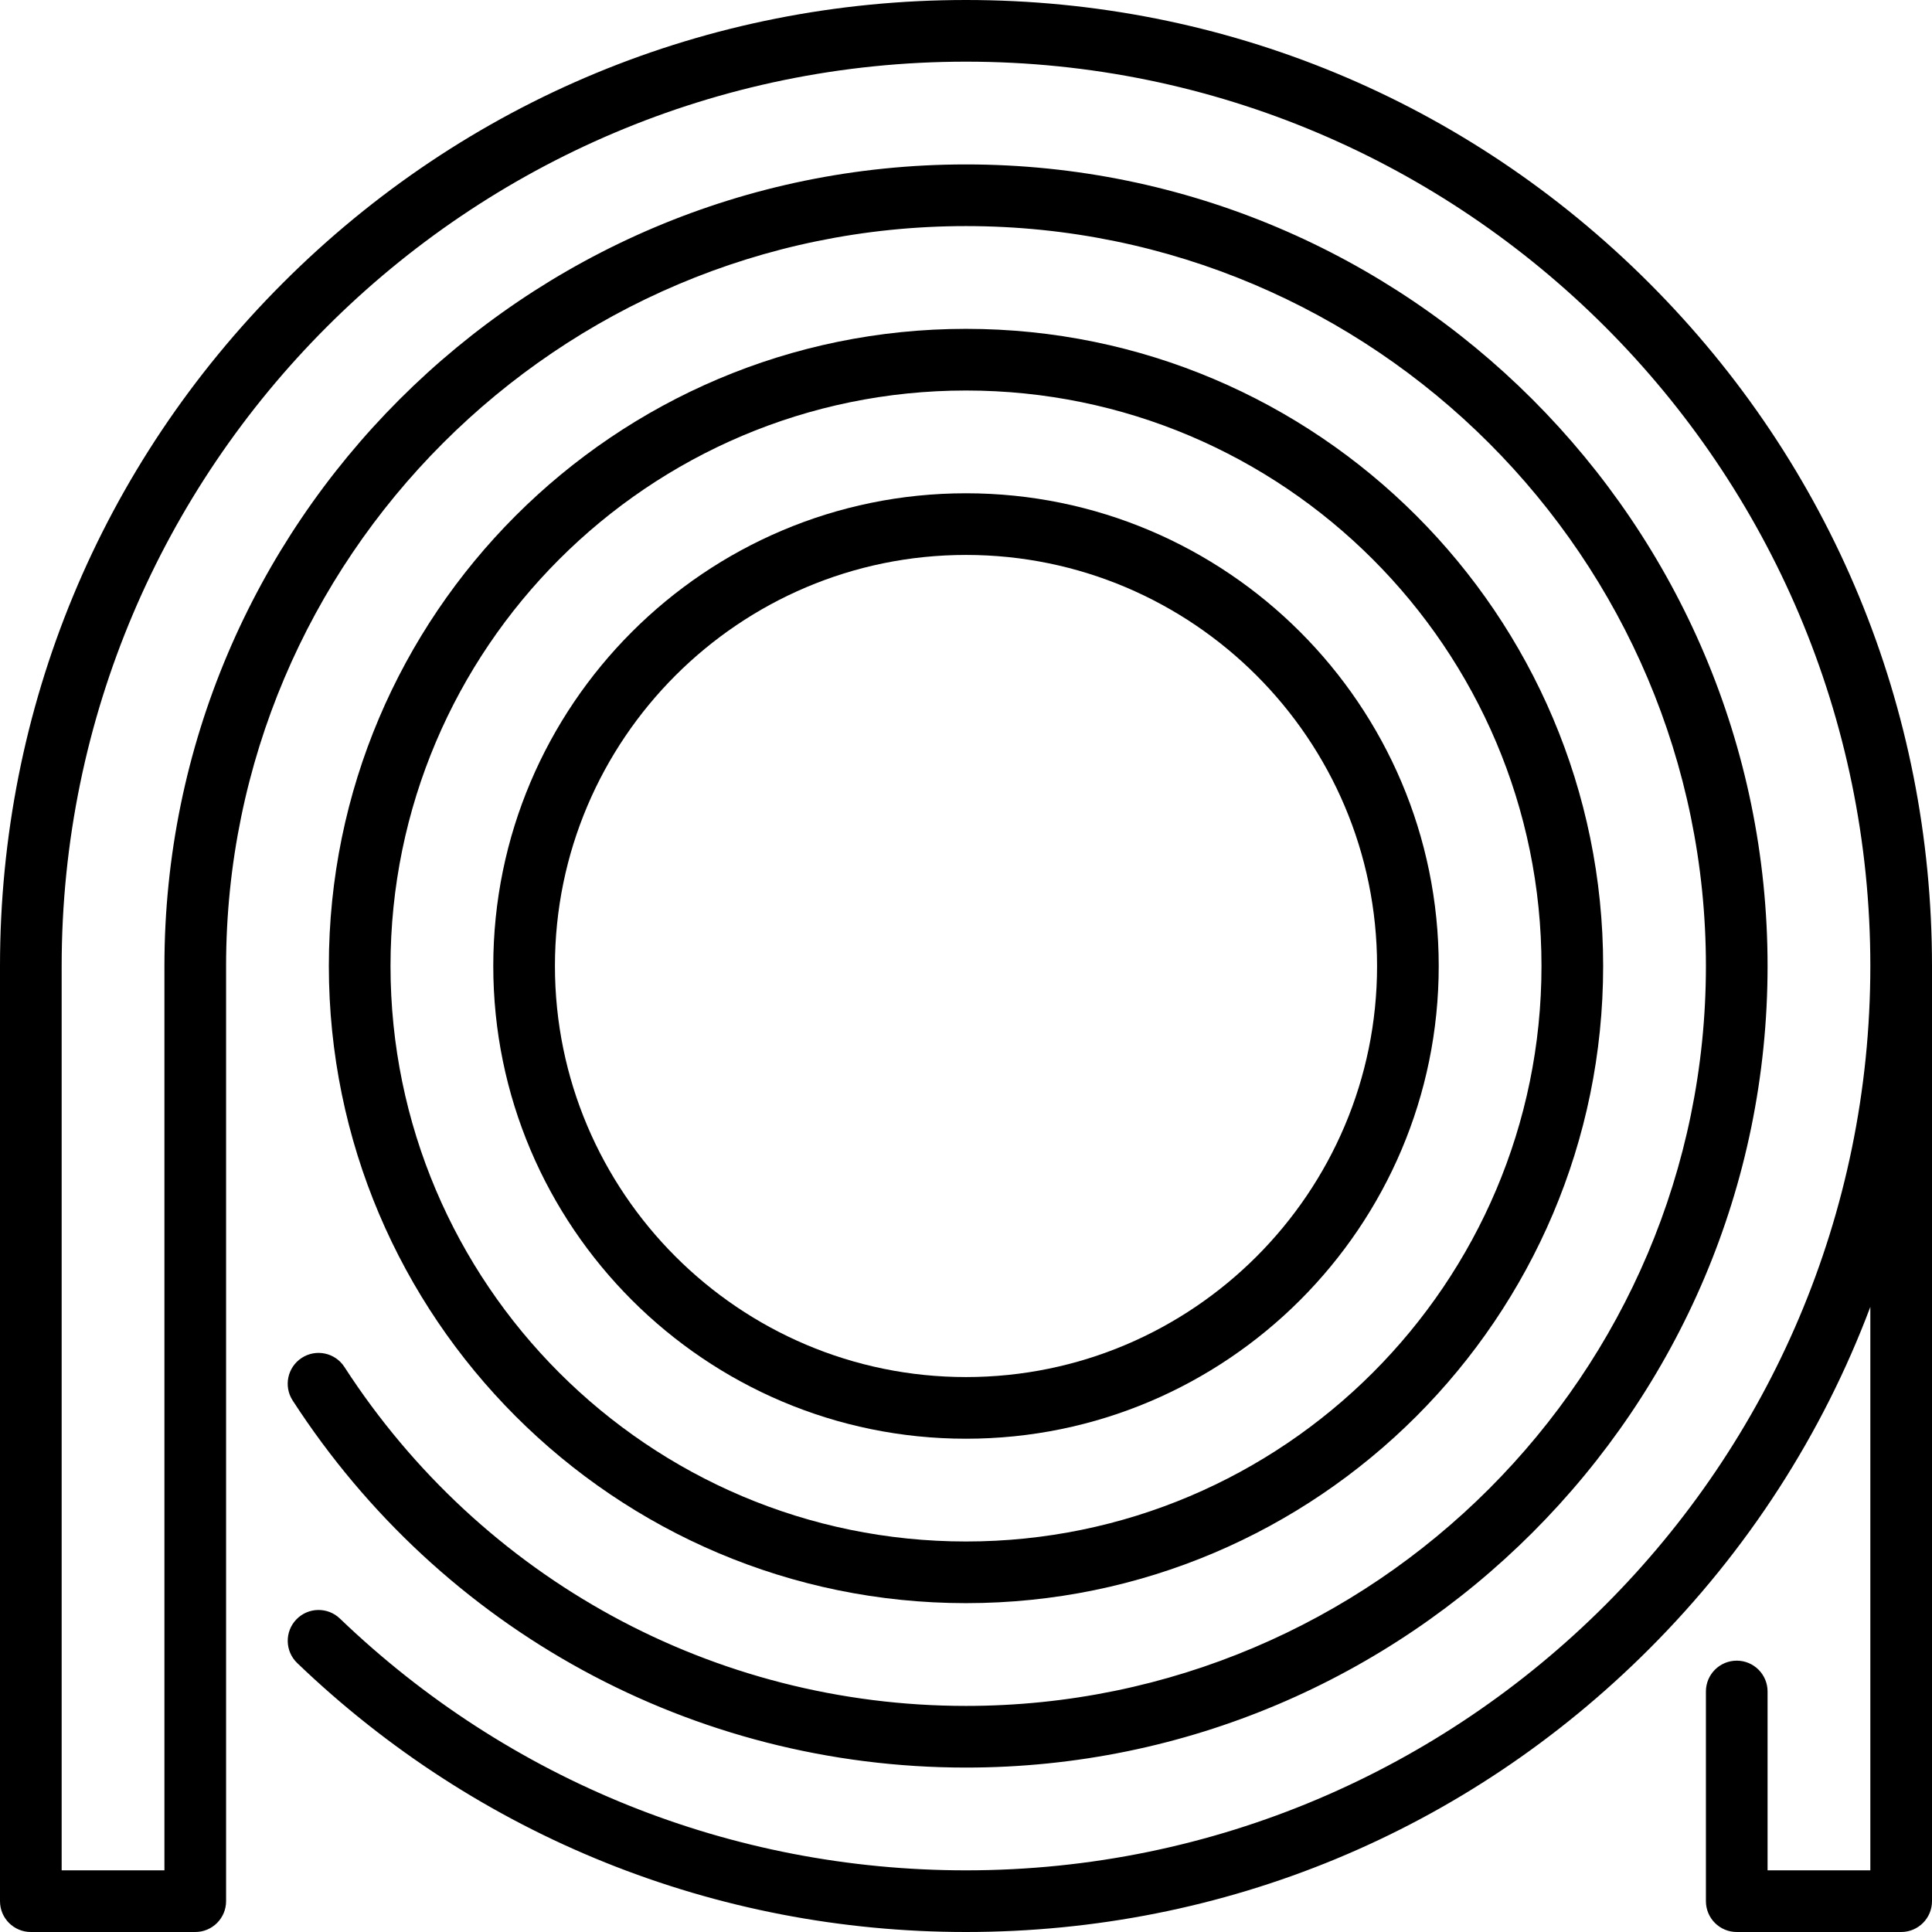 <?xml version="1.0" encoding="UTF-8"?> <svg xmlns="http://www.w3.org/2000/svg" xmlns:xlink="http://www.w3.org/1999/xlink" fill="#000000" height="800px" width="800px" version="1.1" id="Capa_1" viewBox="0 0 470 470" xml:space="preserve"> <g> <path d="M235,390c85.467,0,155-69.533,155-155S320.467,80,235,80S80,149.533,80,235S149.533,390,235,390z M235,95 c77.196,0,140,62.804,140,140s-62.804,140-140,140S95,312.196,95,235S157.804,95,235,95z"></path> <path d="M235,350c63.411,0,115-51.589,115-115s-51.589-115-115-115s-115,51.589-115,115S171.589,350,235,350z M235,135 c55.14,0,100,44.859,100,100s-44.86,100-100,100s-100-44.859-100-100S179.86,135,235,135z"></path> <path d="M401.17,68.83C356.785,24.444,297.771,0,235,0S113.215,24.444,68.83,68.83C24.444,113.216,0,172.229,0,235v227.5 c0,4.143,3.358,7.5,7.5,7.5h40c4.142,0,7.5-3.357,7.5-7.5V235c0-99.252,80.748-180,180-180s180,80.748,180,180s-80.748,180-180,180 c-61.259,0-117.787-30.823-151.213-82.451c-2.251-3.479-6.896-4.472-10.372-2.22c-3.477,2.251-4.471,6.895-2.22,10.372 C107.397,396.617,168.633,430,235,430c107.523,0,195-87.477,195-195S342.523,40,235,40S40,127.477,40,235v220H15V235 c0-121.309,98.691-220,220-220s220,98.691,220,220s-98.691,220-220,220c-57.063,0-111.154-21.752-152.31-61.25 c-2.989-2.868-7.736-2.771-10.604,0.218s-2.771,7.736,0.218,10.604C116.267,446.764,174.046,470,235,470 c62.771,0,121.785-24.444,166.17-68.83c24.033-24.033,42.205-52.359,53.83-83.243V455h-25v-43.509c0-4.143-3.358-7.5-7.5-7.5 s-7.5,3.357-7.5,7.5V462.5c0,4.143,3.358,7.5,7.5,7.5h40c4.142,0,7.5-3.357,7.5-7.5V235C470,172.229,445.556,113.216,401.17,68.83z "></path> </g> </svg> 